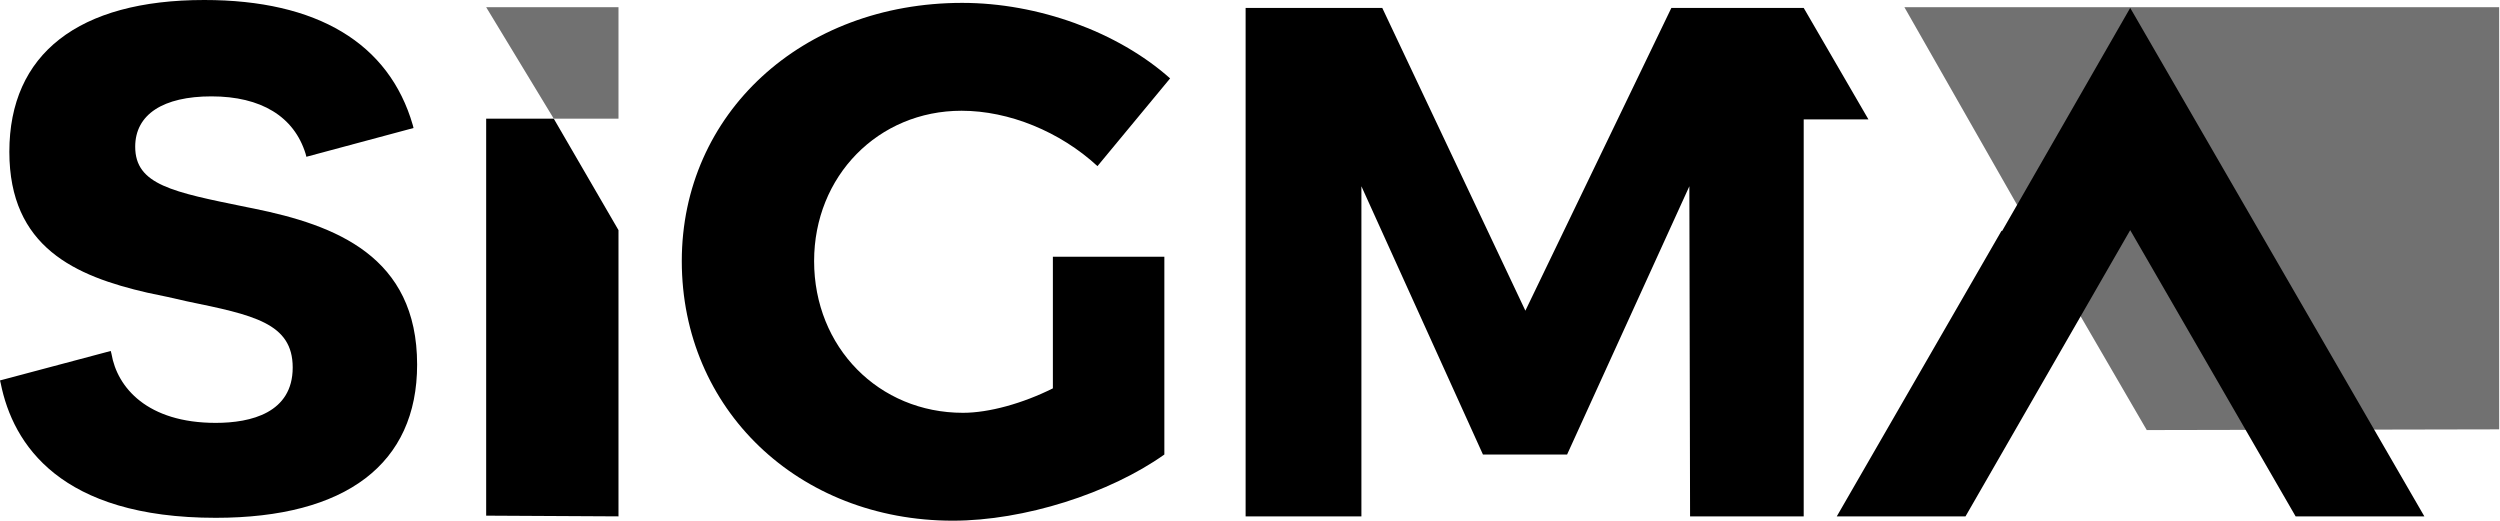 <svg width="283" height="59" viewBox="0 0 283 59" fill="none" xmlns="http://www.w3.org/2000/svg">
<path d="M243.012 48.684L282.904 48.602V0.814H215.577L235.441 35.658L243.012 48.684Z" fill="#717171"/>
<path d="M70.013 13.433V0.814H55.034L62.686 13.433H70.013Z" fill="#717171"/>
<path d="M77.178 29.552C77.178 46.323 90.366 58.942 107.87 58.942C115.929 58.942 125.617 55.848 131.805 51.452V29.064H119.186V43.962C115.767 45.672 111.94 46.73 109.009 46.73C99.484 46.73 92.157 39.322 92.157 29.552C92.157 19.946 99.403 12.537 108.847 12.537C114.22 12.537 120 14.898 124.233 18.806L132.456 8.874C126.513 3.582 117.476 0.326 108.928 0.326C90.773 0.326 77.178 12.863 77.178 29.552Z" fill="black"/>
<path d="M55.034 13.433V58.372L70.013 58.453V26.052L62.686 13.433H55.034Z" fill="black"/>
<path d="M47.218 41.275C47.218 28.982 37.938 25.482 28.738 23.609L27.924 23.446C19.539 21.737 15.305 20.923 15.305 16.608C15.305 12.944 18.48 10.909 23.935 10.909C29.552 10.909 33.297 13.189 34.6 17.422L34.681 17.748L46.811 14.491L46.73 14.165C44.043 4.885 35.902 0 23.121 0C8.874 0 1.058 6.106 1.058 17.178C1.058 28.005 8.548 31.262 16.689 33.134C18.317 33.46 19.783 33.786 21.167 34.111C28.657 35.658 33.134 36.554 33.134 41.601C33.134 46.73 28.413 47.87 24.423 47.87C16.689 47.87 13.27 43.881 12.619 40.054L12.537 39.729L0 43.066L0.081 43.392C1.465 50.312 6.839 58.616 24.423 58.616C39.159 58.616 47.218 52.51 47.218 41.275Z" fill="black"/>
<path d="M211.506 13.514L204.179 0.896H189.199L172.673 35.17L156.472 0.896H141.004V58.453H154.111V21.085L167.87 51.452H177.395L191.235 21.085L191.316 58.453H204.179V13.514H211.506Z" fill="black"/>
<path d="M274.437 58.453L241.14 0.896L233.894 13.514L226.648 26.133H226.567L207.924 58.453H222.496L241.14 26.052L259.864 58.453H274.437Z" fill="black"/>
</svg>
